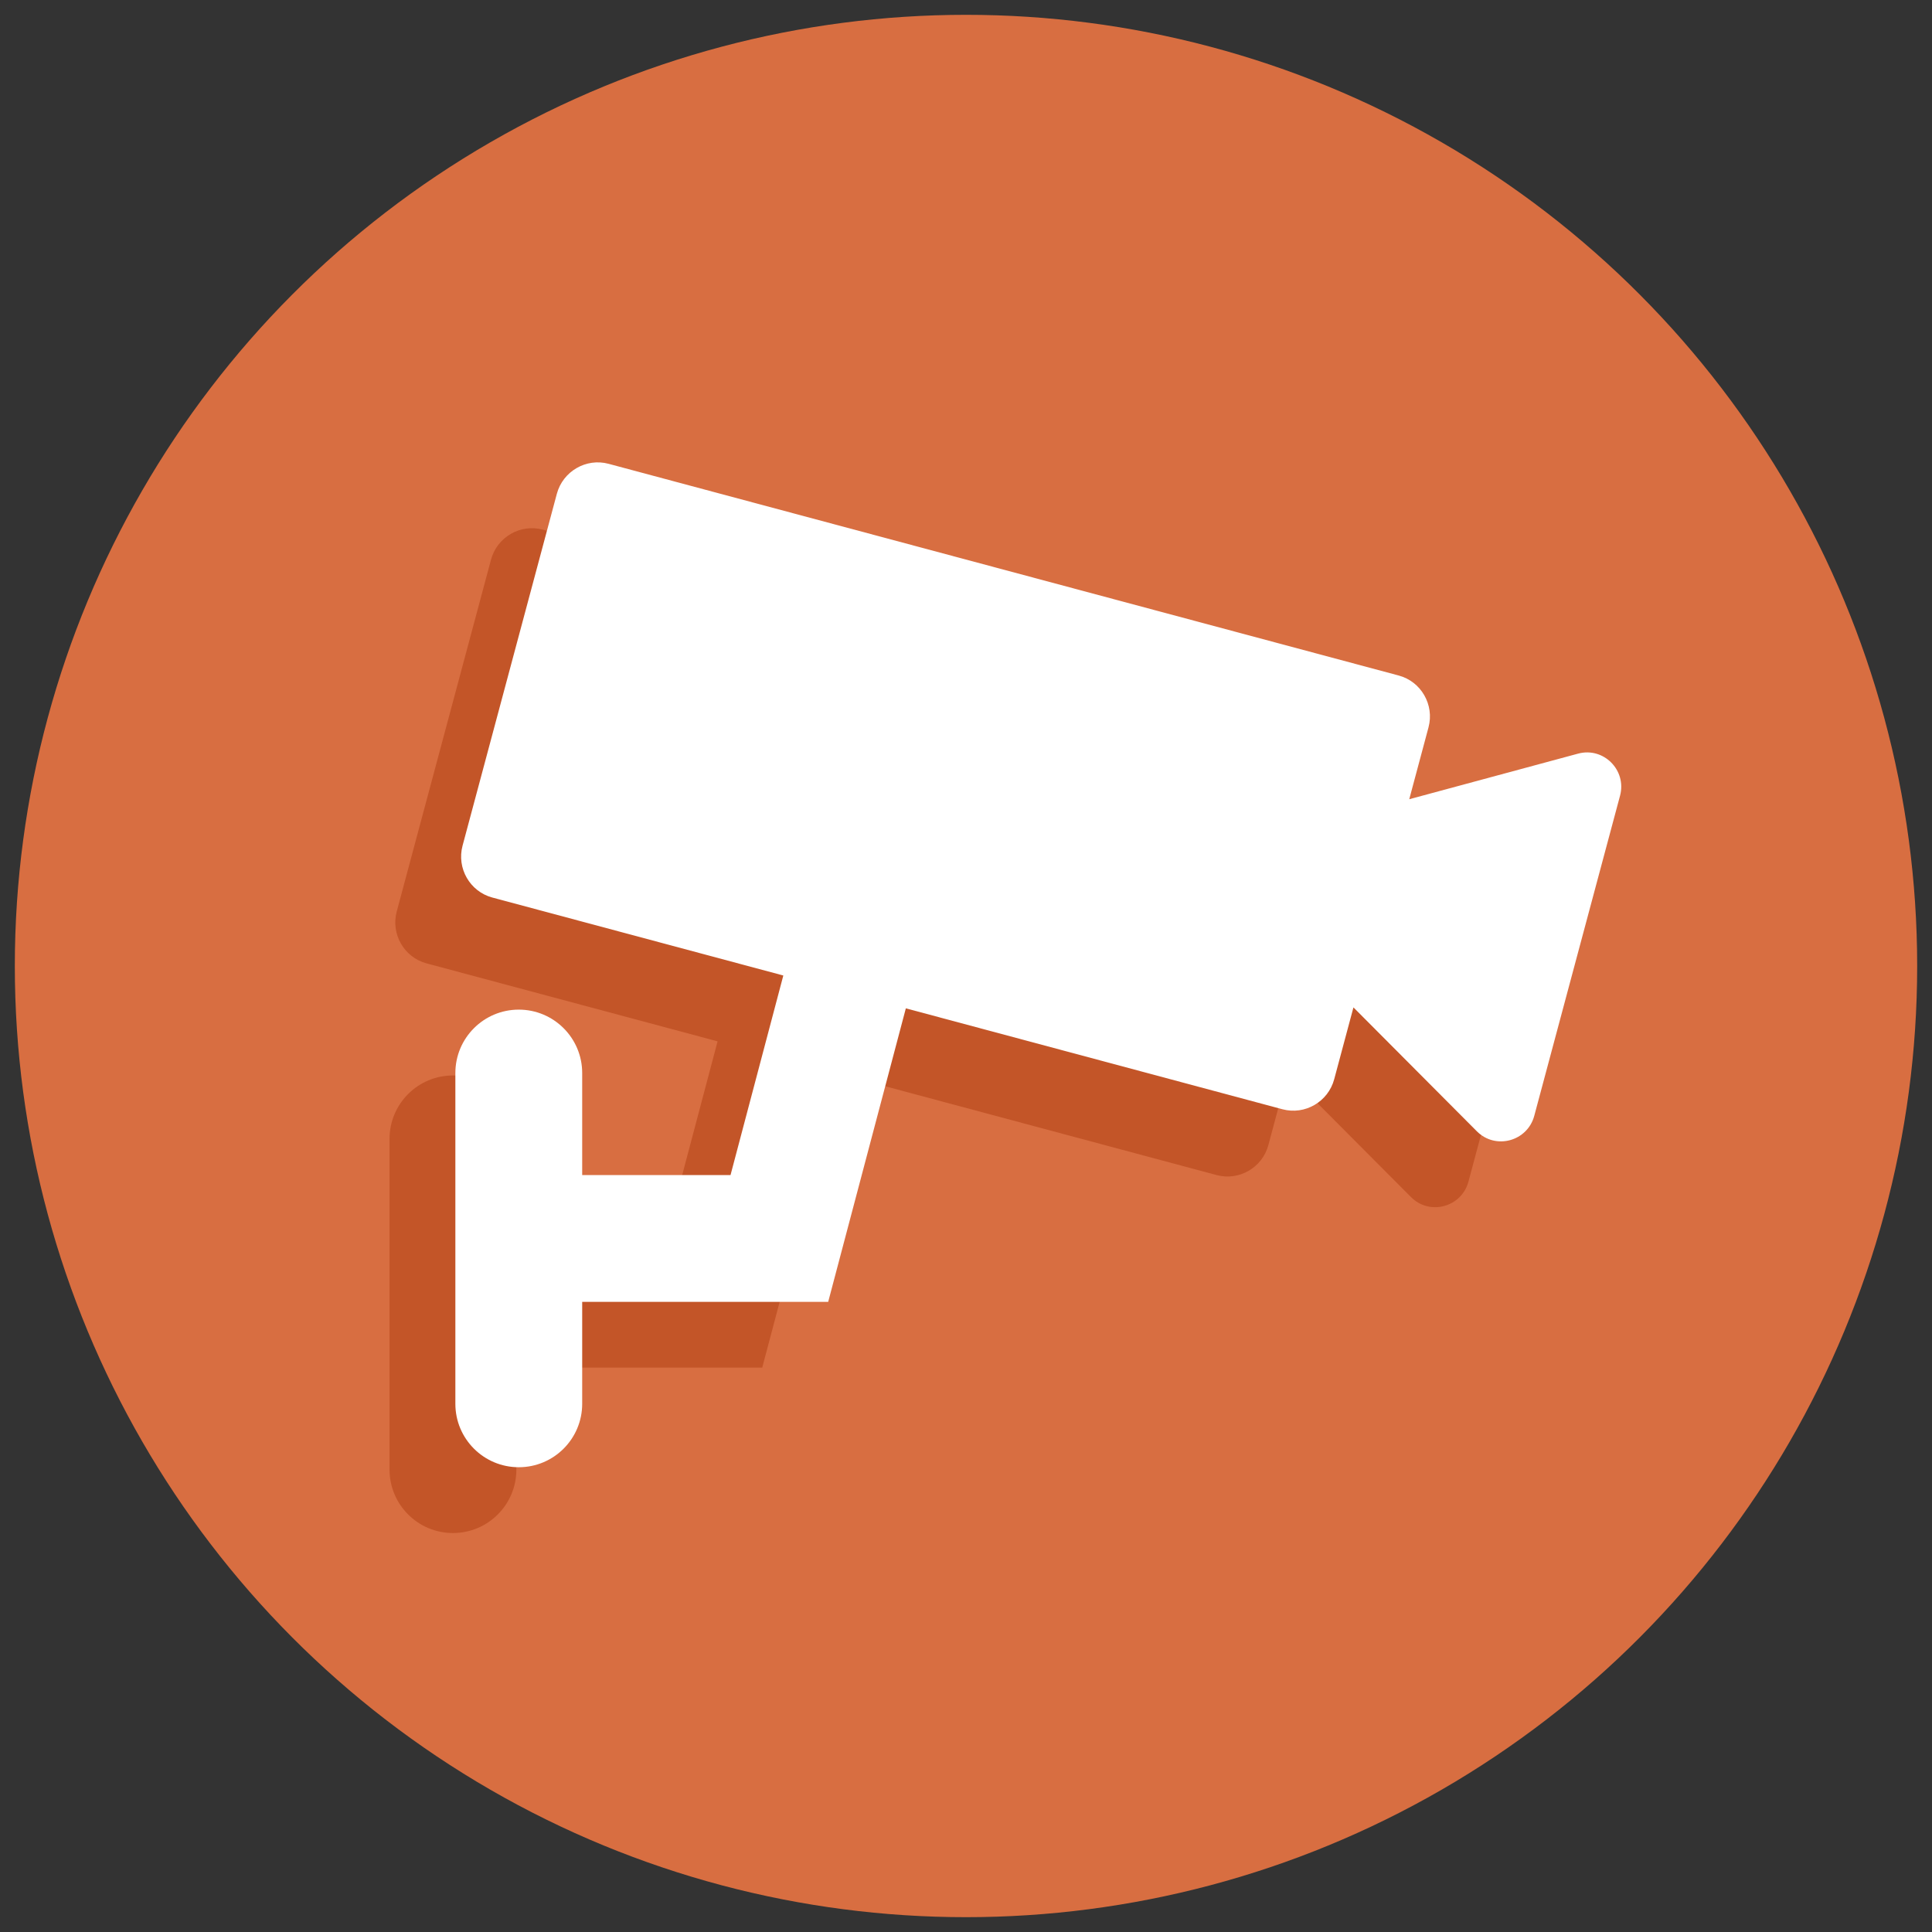 <svg xmlns="http://www.w3.org/2000/svg" xmlns:xlink="http://www.w3.org/1999/xlink" version="1.1" width="256" height="256" viewBox="0 0 256 256" xml:space="preserve">
<rect x="0" y="0" width="256" height="256" fill="#333333" stroke="none"/>
<desc>Created with Fabric.js 1.7.22</desc>
<defs>
</defs>
<g transform="translate(128 128) scale(0.72 0.72)" style="">
	<g style="stroke: none; stroke-width: 0; stroke-dasharray: none; stroke-linecap: butt; stroke-linejoin: miter; stroke-miterlimit: 10; fill: none; fill-rule: nonzero; opacity: 1;" transform="translate(-175.05 -175.05) scale(3.89 3.89)" >
	<circle cx="45" cy="45" r="45" style="stroke: none; stroke-width: 1; stroke-dasharray: none; stroke-linecap: butt; stroke-linejoin: miter; stroke-miterlimit: 10; fill: #d86e41; fill-rule: nonzero; opacity: 1;" transform="  matrix(1 0 0 1 0 0) "/>
	<path d="M 70.843 38.067 l -7.986 2.157 l 0.911 -3.4 c 0.285 -1.065 -0.348 -2.168 -1.408 -2.452 L 24.975 24.355 c -1.06 -0.284 -2.16 0.355 -2.446 1.419 l -4.461 16.649 c -0.285 1.065 0.348 2.168 1.408 2.452 l 37.384 10.017 c 1.06 0.284 2.16 -0.355 2.445 -1.419 l 0.911 -3.4 l 5.838 5.861 c 0.883 0.886 2.392 0.478 2.717 -0.734 l 4.057 -15.14 C 73.153 38.849 72.05 37.741 70.843 38.067 z" style="stroke: none; stroke-width: 1; stroke-dasharray: none; stroke-linecap: butt; stroke-linejoin: miter; stroke-miterlimit: 10; fill:#c35528; fill-rule: nonzero; opacity: 1;" transform=" matrix(1 0 0 1 0 0) " stroke-linecap="round" />
	<path d="M 20.728 71.826 c -1.657 0 -3 -1.343 -3 -3 V 53.179 c 0 -1.657 1.343 -3 3 -3 s 3 1.343 3 3 v 15.647 C 23.728 70.483 22.385 71.826 20.728 71.826 z" style="stroke: none; stroke-width: 1; stroke-dasharray: none; stroke-linecap: butt; stroke-linejoin: miter; stroke-miterlimit: 10; fill: #c35528; fill-rule: nonzero; opacity: 1;" transform=" matrix(1 0 0 1 0 0) " stroke-linecap="round" />
	<polygon points="35.36,64 20.98,64 20.98,58 30.75,58 35.52,39.98 41.32,41.51 " style="stroke: none; stroke-width: 1; stroke-dasharray: none; stroke-linecap: butt; stroke-linejoin: miter; stroke-miterlimit: 10; fill: #c35528; fill-rule: nonzero; opacity: 1;" transform="  matrix(1 0 0 1 0 0) "/>
	<path d="M 73.957 34.953 L 65.97 37.11 l 0.911 -3.4 c 0.285 -1.065 -0.348 -2.168 -1.408 -2.452 L 28.089 21.241 c -1.06 -0.284 -2.16 0.355 -2.446 1.419 l -4.461 16.649 c -0.285 1.065 0.348 2.168 1.408 2.452 l 37.384 10.017 c 1.06 0.284 2.16 -0.355 2.445 -1.419 l 0.911 -3.4 l 5.838 5.861 c 0.883 0.886 2.392 0.478 2.717 -0.734 l 4.057 -15.14 C 76.267 35.735 75.164 34.627 73.957 34.953 z" style="stroke: none; stroke-width: 1; stroke-dasharray: none; stroke-linecap: butt; stroke-linejoin: miter; stroke-miterlimit: 10; fill: rgb(255,255,255); fill-rule: nonzero; opacity: 1;" transform=" matrix(1 0 0 1 0 0) " stroke-linecap="round" />
	<path d="M 23.842 68.713 c -1.657 0 -3 -1.343 -3 -3 V 50.064 c 0 -1.657 1.343 -3 3 -3 s 3 1.343 3 3 v 15.648 C 26.842 67.37 25.499 68.713 23.842 68.713 z" style="stroke: none; stroke-width: 1; stroke-dasharray: none; stroke-linecap: butt; stroke-linejoin: miter; stroke-miterlimit: 10; fill: rgb(255,255,255); fill-rule: nonzero; opacity: 1;" transform=" matrix(1 0 0 1 0 0) " stroke-linecap="round" />
	<polygon points="38.48,60.89 24.1,60.89 24.1,54.89 33.86,54.89 38.63,36.86 44.43,38.4 " style="stroke: none; stroke-width: 1; stroke-dasharray: none; stroke-linecap: butt; stroke-linejoin: miter; stroke-miterlimit: 10; fill: rgb(255,255,255); fill-rule: nonzero; opacity: 1;" transform="  matrix(1 0 0 1 0 0) "/>
</g>
</g>
</svg>